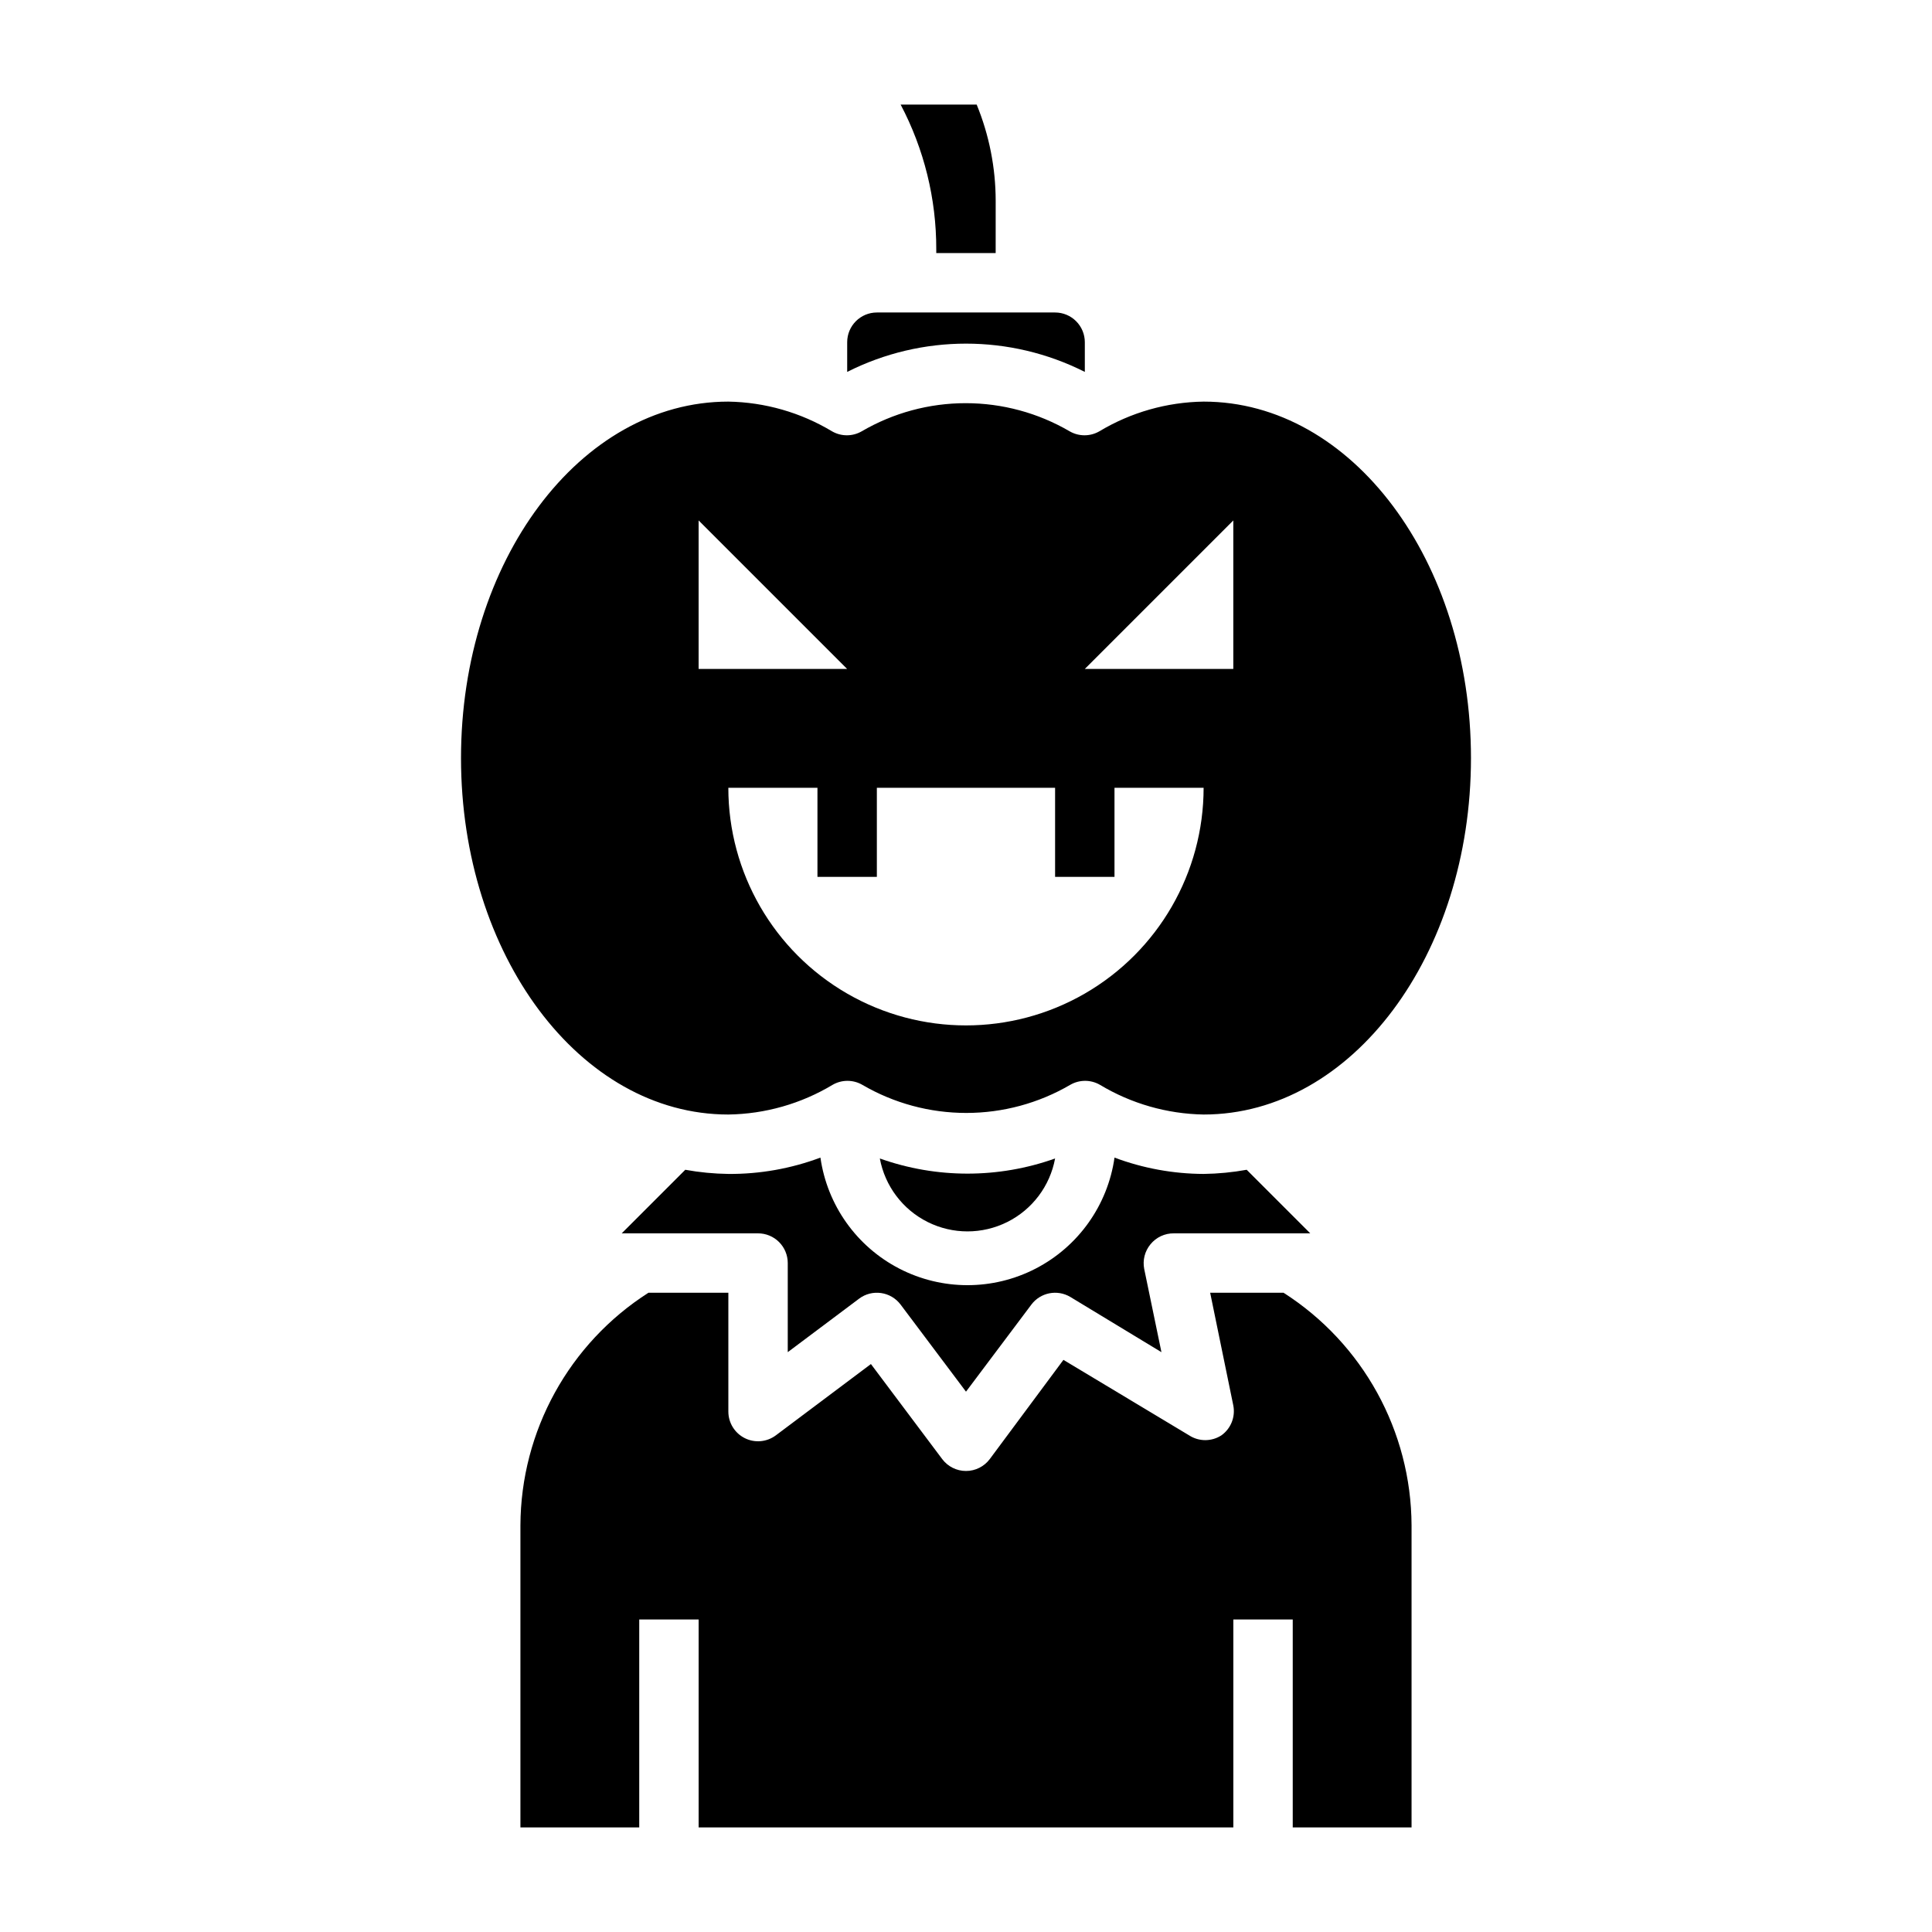<?xml version="1.0" encoding="UTF-8"?>
<!-- Uploaded to: ICON Repo, www.svgrepo.com, Generator: ICON Repo Mixer Tools -->
<svg fill="#000000" width="800px" height="800px" version="1.1" viewBox="144 144 512 512" xmlns="http://www.w3.org/2000/svg">
 <g>
  <path d="m431.49 242.56v-7.871c0-2.09-0.832-4.09-2.309-5.566-1.477-1.477-3.477-2.309-5.566-2.309h-47.23c-4.348 0-7.871 3.527-7.871 7.875v7.871c19.801-9.992 43.172-9.992 62.977 0z"/>
  <path d="m392.12 211.07h15.742l0.004-13.855c-0.008-8.75-1.719-17.41-5.039-25.504h-20.152c6.227 11.816 9.469 24.977 9.445 38.336z"/>
  <path d="m337.02 439.36c9.742-0.137 19.277-2.852 27.629-7.871 2.438-1.406 5.438-1.406 7.871 0 8.363 4.883 17.871 7.453 27.555 7.453 9.68 0 19.191-2.57 27.551-7.453 2.438-1.406 5.438-1.406 7.871 0 8.309 4.992 17.785 7.707 27.477 7.871 39.359 0 70.848-42.352 70.848-94.465s-31.488-94.465-70.848-94.465c-9.746 0.137-19.281 2.852-27.633 7.871-2.434 1.406-5.438 1.406-7.871 0-8.363-4.883-17.871-7.457-27.555-7.457-9.68 0-19.188 2.574-27.551 7.457-2.434 1.406-5.438 1.406-7.871 0-8.305-4.992-17.781-7.707-27.473-7.871-39.359 0-70.848 42.352-70.848 94.465s31.488 94.465 70.848 94.465zm133.82-157.44v39.359h-39.359zm-47.23 70.848v23.617h15.742v-23.617h23.617c0 22.5-12.004 43.289-31.488 54.539-19.488 11.25-43.492 11.25-62.977 0s-31.488-32.039-31.488-54.539h23.617v23.617h15.742v-23.617zm-94.469-70.848 39.359 39.359h-39.359z"/>
  <path d="m423.61 451.01c-15.02 5.352-31.426 5.352-46.445 0 1.352 7.293 6.047 13.531 12.684 16.84 6.637 3.312 14.445 3.312 21.082 0 6.637-3.309 11.332-9.547 12.68-16.84z"/>
  <path d="m455.1 470.85h36.133l-16.848-16.848h0.004c-3.769 0.684-7.586 1.051-11.414 1.102-8.066-0.031-16.066-1.496-23.617-4.328-1.797 12.617-9.594 23.582-20.918 29.426-11.324 5.844-24.777 5.844-36.102 0-11.324-5.844-19.117-16.809-20.914-29.426-7.801 2.922-16.074 4.391-24.402 4.328-3.828-0.051-7.648-0.418-11.414-1.102l-16.848 16.848h36.133c2.086 0 4.09 0.828 5.566 2.305 1.477 1.477 2.305 3.481 2.305 5.566v23.617l18.895-14.168v-0.004c3.477-2.609 8.41-1.902 11.02 1.574l17.32 23.066 17.32-23.066h-0.004c2.41-3.211 6.856-4.094 10.312-2.047l24.168 14.645-4.566-22.043c-0.457-2.316 0.152-4.715 1.652-6.535 1.52-1.871 3.809-2.941 6.219-2.91z"/>
  <path d="m484.15 486.59h-19.445l6.141 29.914c0.574 3.016-0.656 6.086-3.148 7.871-2.609 1.699-5.973 1.699-8.582 0l-33.297-19.996-19.523 26.297c-1.488 1.98-3.82 3.148-6.297 3.148-2.481 0-4.812-1.168-6.301-3.148l-18.895-25.191-25.191 18.895 0.004-0.004c-2.387 1.789-5.578 2.078-8.242 0.746-2.668-1.336-4.352-4.059-4.352-7.043v-31.488h-21.176c-21.047 13.449-33.824 36.664-33.93 61.641v80.059h31.488v-55.105h15.742v55.105h141.7v-55.105h15.742v55.105h31.488v-80.059c-0.105-24.977-12.883-48.191-33.926-61.641z"/>
 </g>
</svg>